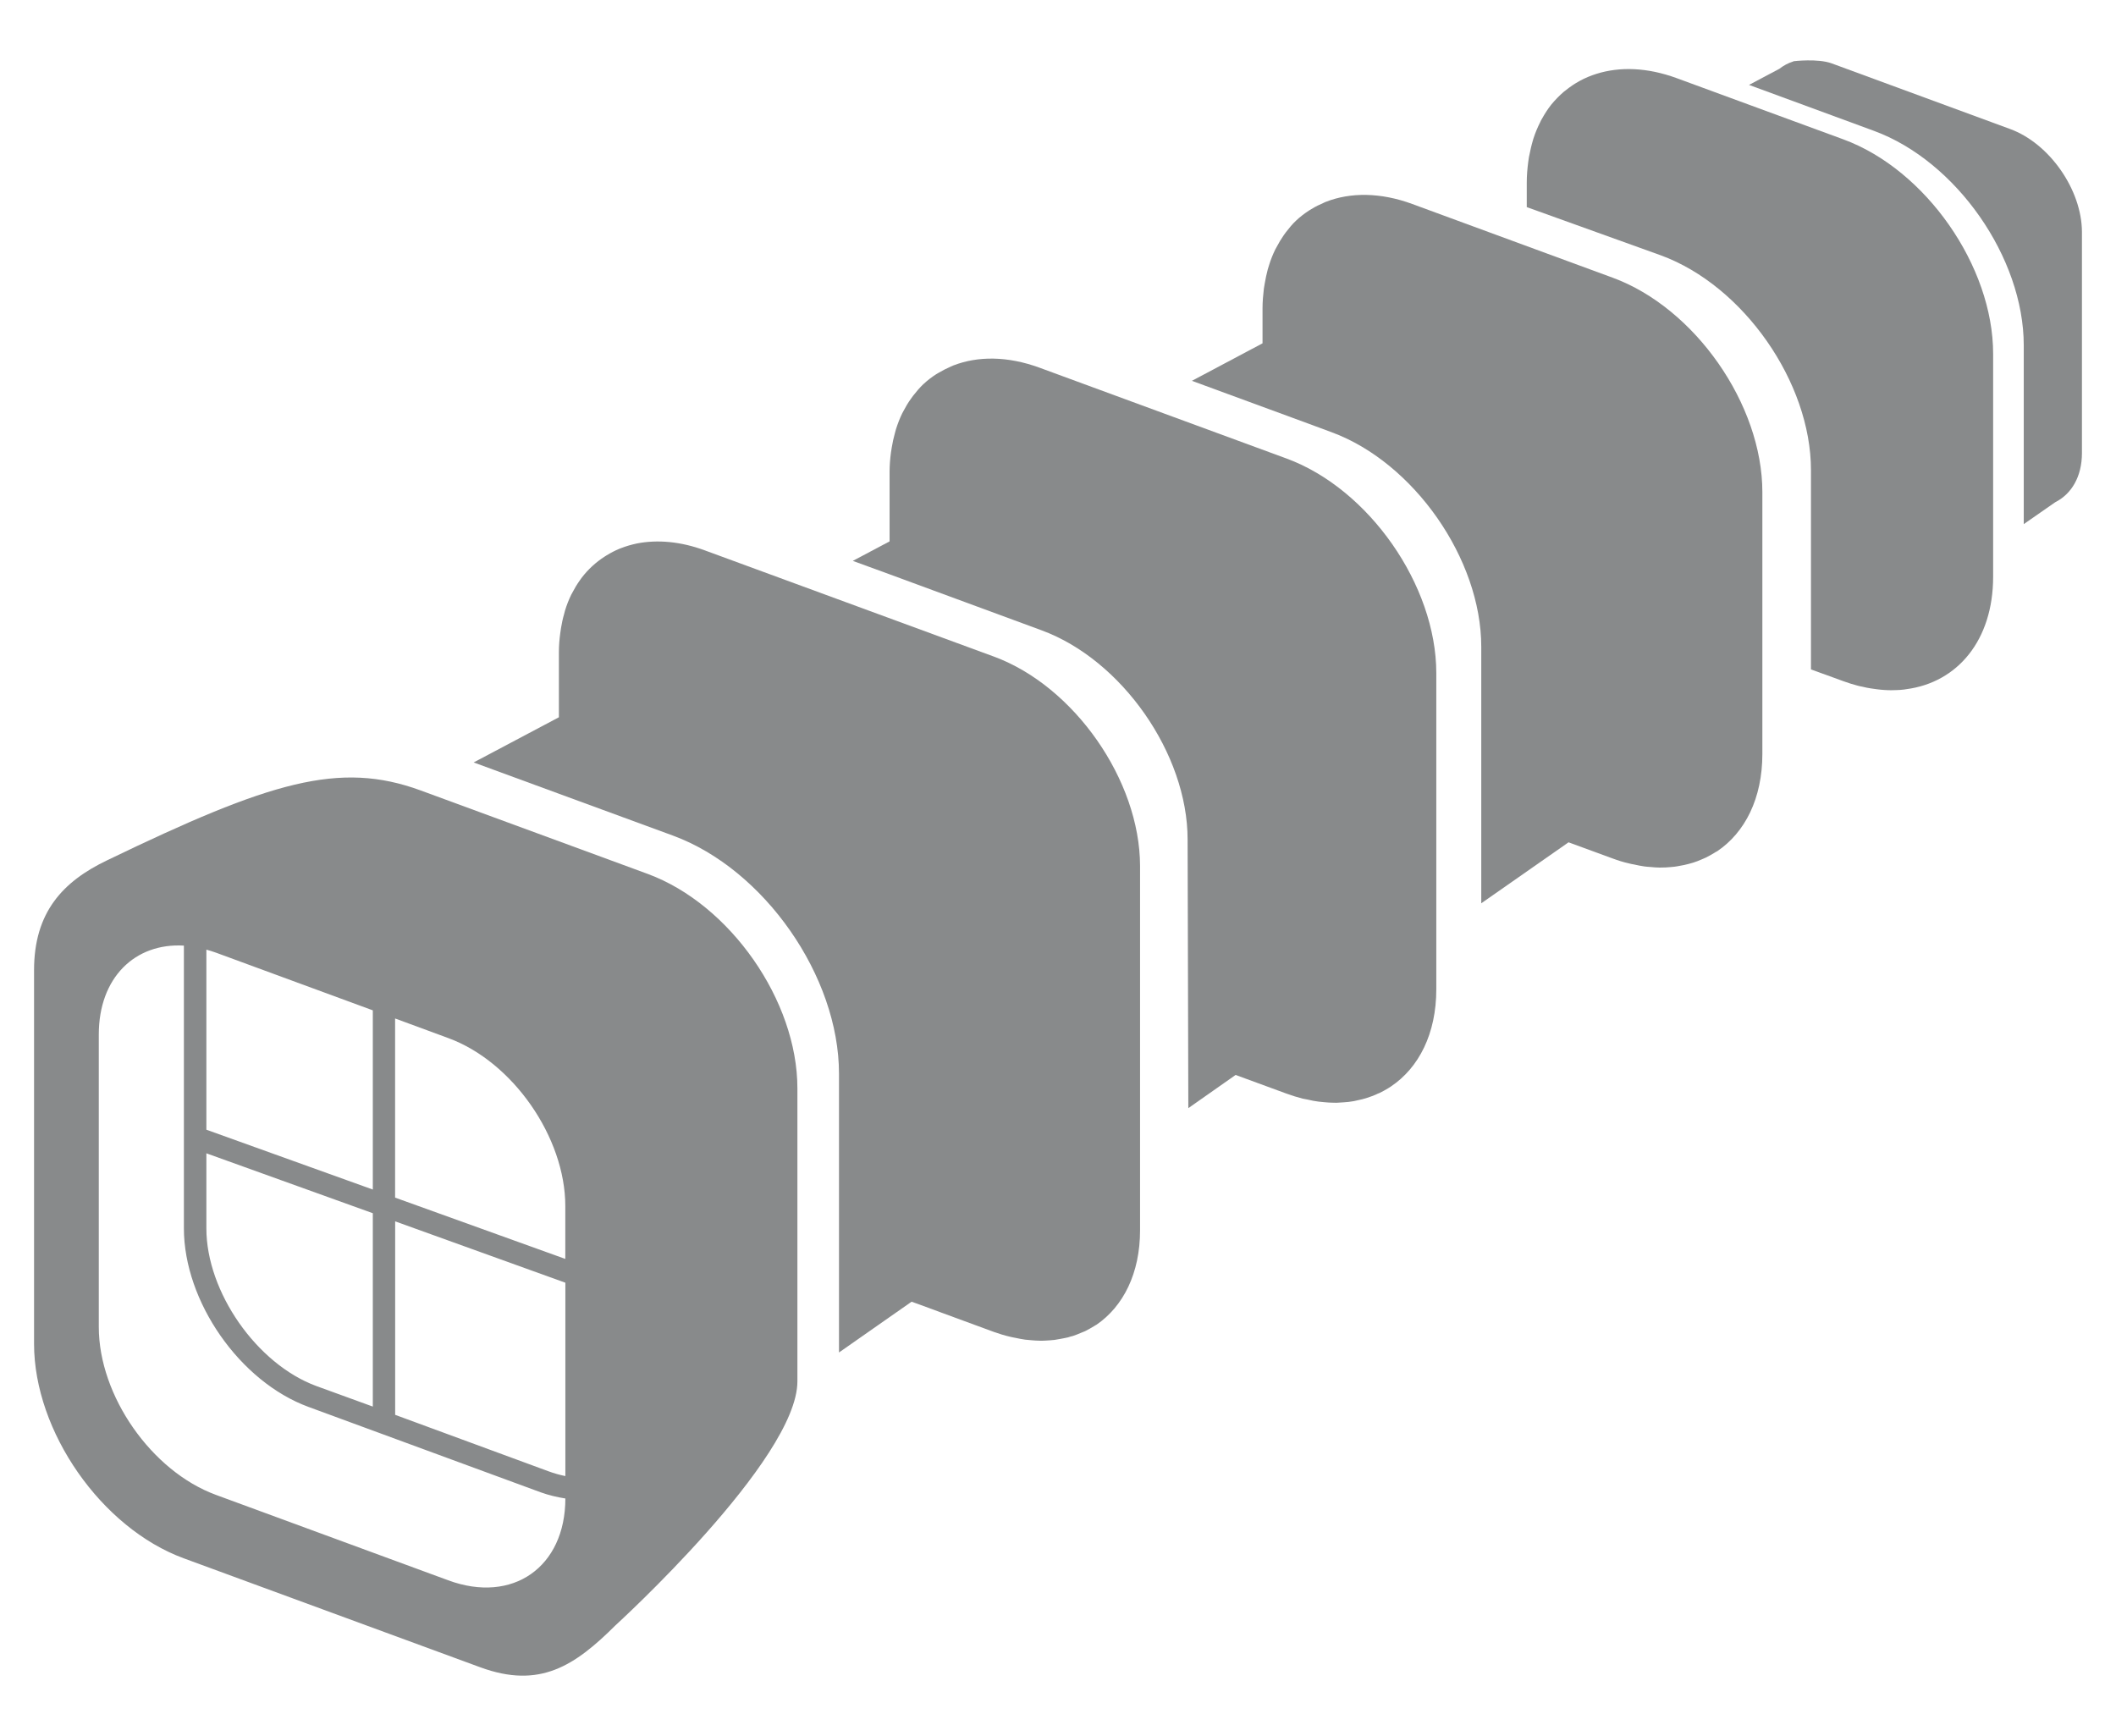 <?xml version="1.0" encoding="utf-8"?>
<!-- Generator: Adobe Illustrator 14.0.0, SVG Export Plug-In . SVG Version: 6.00 Build 43363)  -->
<!DOCTYPE svg PUBLIC "-//W3C//DTD SVG 1.1//EN" "http://www.w3.org/Graphics/SVG/1.1/DTD/svg11.dtd">
<svg version="1.1" id="Layer_1" xmlns="http://www.w3.org/2000/svg" xmlns:xlink="http://www.w3.org/1999/xlink" x="0px" y="0px"
	 width="32px" height="26.254px" viewBox="0 0 32 26.254" enable-background="new 0 0 32 26.254" xml:space="preserve">
<title>plugs-connectors</title>
<g>
	<path fill="#888A8B" d="M9.796,13.216l-3.433-1.262c-1.232-0.452-2.28-0.133-4.745,1.057c-0.668,0.32-1.103,0.785-1.103,1.661v5.65
		c0,1.326,1.019,2.787,2.265,3.244l4.484,1.648c0.9,0.33,1.429-0.023,2.045-0.636c0,0,2.75-2.505,2.75-3.688V16.46
		C12.06,15.135,11.042,13.676,9.796,13.216z M8.293,22.249l-2.317-0.853v-2.926l2.574,0.928v2.924
		C8.465,22.305,8.38,22.281,8.293,22.249z M5.975,15.402l0.803,0.296c0.975,0.356,1.771,1.501,1.771,2.54v0.8l-2.574-0.927V15.402z
		 M3.267,14.407l2.371,0.872v2.71l-2.517-0.905v-2.723C3.169,14.375,3.219,14.389,3.267,14.407z M3.121,17.441l2.517,0.906v2.924
		L4.783,20.96c-0.9-0.332-1.662-1.423-1.662-2.383V17.441z M6.778,23.898l-3.511-1.291c-0.976-0.358-1.773-1.5-1.773-2.539v-4.424
		c0-0.859,0.546-1.387,1.287-1.344v4.275c0,1.107,0.845,2.32,1.884,2.701l3.51,1.291c0.128,0.046,0.251,0.074,0.375,0.094
		C8.549,23.7,7.752,24.258,6.778,23.898z"/>
	<path fill="#888A8B" d="M15.03,9.929l-4.371-1.606C10.29,8.187,9.941,8.159,9.635,8.218C9.55,8.236,9.469,8.259,9.39,8.29
		C9.383,8.292,9.376,8.295,9.369,8.298c-0.068,0.028-0.133,0.062-0.195,0.1C9.163,8.404,9.153,8.41,9.144,8.417
		c-0.132,0.085-0.25,0.192-0.348,0.321C8.786,8.751,8.776,8.765,8.766,8.78c-0.04,0.056-0.076,0.116-0.109,0.18
		C8.651,8.97,8.644,8.982,8.638,8.995C8.602,9.068,8.571,9.148,8.545,9.232C8.54,9.25,8.535,9.269,8.531,9.286
		c-0.02,0.067-0.035,0.14-0.047,0.212C8.481,9.523,8.476,9.548,8.473,9.574c-0.013,0.093-0.021,0.189-0.021,0.29v0.983L7.163,11.53
		l3.013,1.106c1.382,0.508,2.512,2.129,2.512,3.6v4.217l1.098-0.768c0.138,0.049,0.291,0.106,0.447,0.164
		c0.404,0.148,0.797,0.293,0.797,0.293c0.082,0.029,0.162,0.054,0.241,0.072c0.025,0.008,0.051,0.01,0.076,0.016
		c0.053,0.012,0.104,0.021,0.156,0.029c0.029,0.004,0.059,0.004,0.086,0.008c0.048,0.004,0.095,0.008,0.141,0.008
		c0.027,0,0.058,0,0.085-0.002c0.044-0.002,0.088-0.006,0.131-0.01c0.027-0.004,0.054-0.009,0.082-0.014
		c0.042-0.007,0.083-0.016,0.125-0.025c0.025-0.008,0.049-0.016,0.073-0.021c0.043-0.016,0.084-0.029,0.124-0.048
		c0.021-0.009,0.041-0.017,0.061-0.025c0.046-0.022,0.091-0.05,0.134-0.075c0.013-0.008,0.024-0.016,0.036-0.021
		c0.406-0.278,0.66-0.778,0.66-1.43v-5.51C17.238,11.8,16.245,10.376,15.03,9.929z"/>
	<path fill="#888A8B" d="M30.396,1.95l-2.694-0.991c-0.212-0.078-0.578-0.033-0.578-0.033L27.118,0.93
		c-0.078,0.024-0.146,0.062-0.21,0.111L26.45,1.284l1.89,0.695c1.245,0.457,2.265,1.918,2.265,3.244v2.703l0.476-0.331
		c0.244-0.123,0.404-0.384,0.404-0.745V3.508C31.483,2.871,30.995,2.168,30.396,1.95z"/>
	<path fill="#888A8B" d="M24.387,4.199l-3.029-1.114c-0.484-0.178-0.936-0.177-1.304-0.034c-0.013,0.004-0.022,0.01-0.034,0.015
		c-0.064,0.027-0.129,0.059-0.188,0.096c-0.012,0.007-0.022,0.014-0.035,0.021c-0.067,0.044-0.133,0.093-0.192,0.149
		c-0.001,0.001-0.001,0.001-0.001,0.001c-0.059,0.054-0.107,0.114-0.156,0.177c-0.012,0.015-0.022,0.031-0.034,0.047
		c-0.04,0.057-0.076,0.117-0.109,0.181c-0.006,0.012-0.014,0.023-0.02,0.036c-0.037,0.076-0.069,0.156-0.095,0.242
		c-0.006,0.019-0.011,0.039-0.018,0.059c-0.019,0.069-0.033,0.141-0.046,0.214c-0.004,0.026-0.009,0.053-0.013,0.079
		c-0.011,0.095-0.02,0.193-0.02,0.296v0.528l-1.068,0.567l1.75,0.643l0.362,0.134c1.244,0.458,2.264,1.918,2.264,3.245v3.879
		l1.32-0.922l0.666,0.244c0.083,0.031,0.163,0.056,0.244,0.074c0.026,0.008,0.053,0.012,0.08,0.017
		c0.054,0.013,0.106,0.022,0.158,0.03c0.029,0.004,0.061,0.006,0.089,0.008c0.048,0.005,0.096,0.009,0.142,0.009
		c0.029,0,0.06-0.002,0.089-0.002c0.045-0.002,0.089-0.007,0.133-0.011c0.027-0.004,0.056-0.008,0.083-0.014
		c0.044-0.007,0.085-0.016,0.127-0.027c0.025-0.006,0.051-0.014,0.075-0.021c0.044-0.014,0.085-0.03,0.126-0.048
		c0.021-0.009,0.042-0.018,0.062-0.027c0.045-0.021,0.087-0.047,0.13-0.072c0.015-0.01,0.029-0.018,0.044-0.025
		c0.42-0.284,0.683-0.798,0.683-1.471V7.442C26.652,6.117,25.633,4.656,24.387,4.199z"/>
	<path fill="#888A8B" d="M19.456,6.934l-3.734-1.373c-0.485-0.178-0.935-0.178-1.306-0.034c-0.011,0.005-0.021,0.01-0.034,0.015
		c-0.064,0.028-0.128,0.06-0.188,0.096c-0.012,0.007-0.024,0.013-0.036,0.021c-0.068,0.044-0.133,0.093-0.193,0.15
		c-0.001,0-0.002,0.001-0.002,0.001c-0.056,0.054-0.106,0.113-0.155,0.176c-0.012,0.016-0.023,0.031-0.034,0.047
		c-0.041,0.057-0.077,0.117-0.11,0.181c-0.006,0.013-0.014,0.024-0.02,0.037c-0.037,0.076-0.068,0.156-0.095,0.242
		c-0.006,0.02-0.011,0.039-0.016,0.059c-0.019,0.068-0.035,0.14-0.047,0.214c-0.004,0.025-0.008,0.05-0.012,0.077
		c-0.013,0.096-0.021,0.193-0.021,0.297v1.047l-0.556,0.295l0.556,0.203l0,0l2.299,0.847c1.214,0.446,2.208,1.868,2.208,3.163
		l0.011,4.063l0.715-0.502l0.769,0.282c0.083,0.03,0.165,0.056,0.245,0.076c0.026,0.006,0.052,0.009,0.078,0.015
		c0.054,0.014,0.108,0.023,0.16,0.03c0.029,0.003,0.059,0.005,0.088,0.009c0.048,0.004,0.096,0.008,0.143,0.008
		c0.03,0.002,0.06,0,0.087-0.002c0.045-0.002,0.092-0.006,0.136-0.01c0.025-0.003,0.055-0.009,0.082-0.012
		c0.043-0.01,0.087-0.02,0.129-0.029c0.023-0.007,0.05-0.014,0.071-0.021c0.046-0.015,0.086-0.029,0.128-0.047
		c0.021-0.011,0.043-0.02,0.062-0.027c0.045-0.021,0.088-0.047,0.131-0.072c0.014-0.01,0.029-0.02,0.042-0.027
		c0.42-0.283,0.684-0.797,0.684-1.469v-4.782C21.72,8.851,20.702,7.392,19.456,6.934z"/>
	<path fill="#888A8B" d="M27.878,2.108l-2.521-0.926c-0.447-0.164-0.863-0.176-1.215-0.065c-0.176,0.055-0.333,0.141-0.472,0.255
		c-0.007,0.005-0.014,0.011-0.021,0.016c-0.066,0.057-0.128,0.12-0.186,0.19c-0.003,0.003-0.005,0.006-0.008,0.01
		c-0.05,0.064-0.095,0.134-0.136,0.208c-0.009,0.015-0.018,0.03-0.024,0.046c-0.041,0.08-0.076,0.163-0.105,0.253
		c-0.003,0.006-0.004,0.013-0.006,0.02c-0.025,0.083-0.044,0.17-0.062,0.261c-0.004,0.025-0.008,0.049-0.011,0.075
		c-0.013,0.1-0.022,0.203-0.022,0.311v0.306v0.049v0.015l2.032,0.731c1.245,0.458,2.266,1.918,2.266,3.246v2.715v0.296v0.003
		l0.182,0.067h0.003l0.304,0.111c0.072,0.026,0.144,0.049,0.213,0.067c0.026,0.007,0.052,0.013,0.077,0.017
		c0.043,0.01,0.087,0.021,0.13,0.026c0.031,0.005,0.062,0.009,0.094,0.013c0.033,0.004,0.068,0.008,0.103,0.01
		c0.036,0.002,0.07,0.004,0.104,0.004c0.025,0,0.053-0.002,0.08-0.002c0.038-0.002,0.077-0.002,0.114-0.008
		c0.014-0.002,0.026-0.004,0.04-0.006c0.771-0.102,1.311-0.738,1.311-1.701v-3.37C30.142,4.026,29.123,2.566,27.878,2.108z"/>
</g>
</svg>
